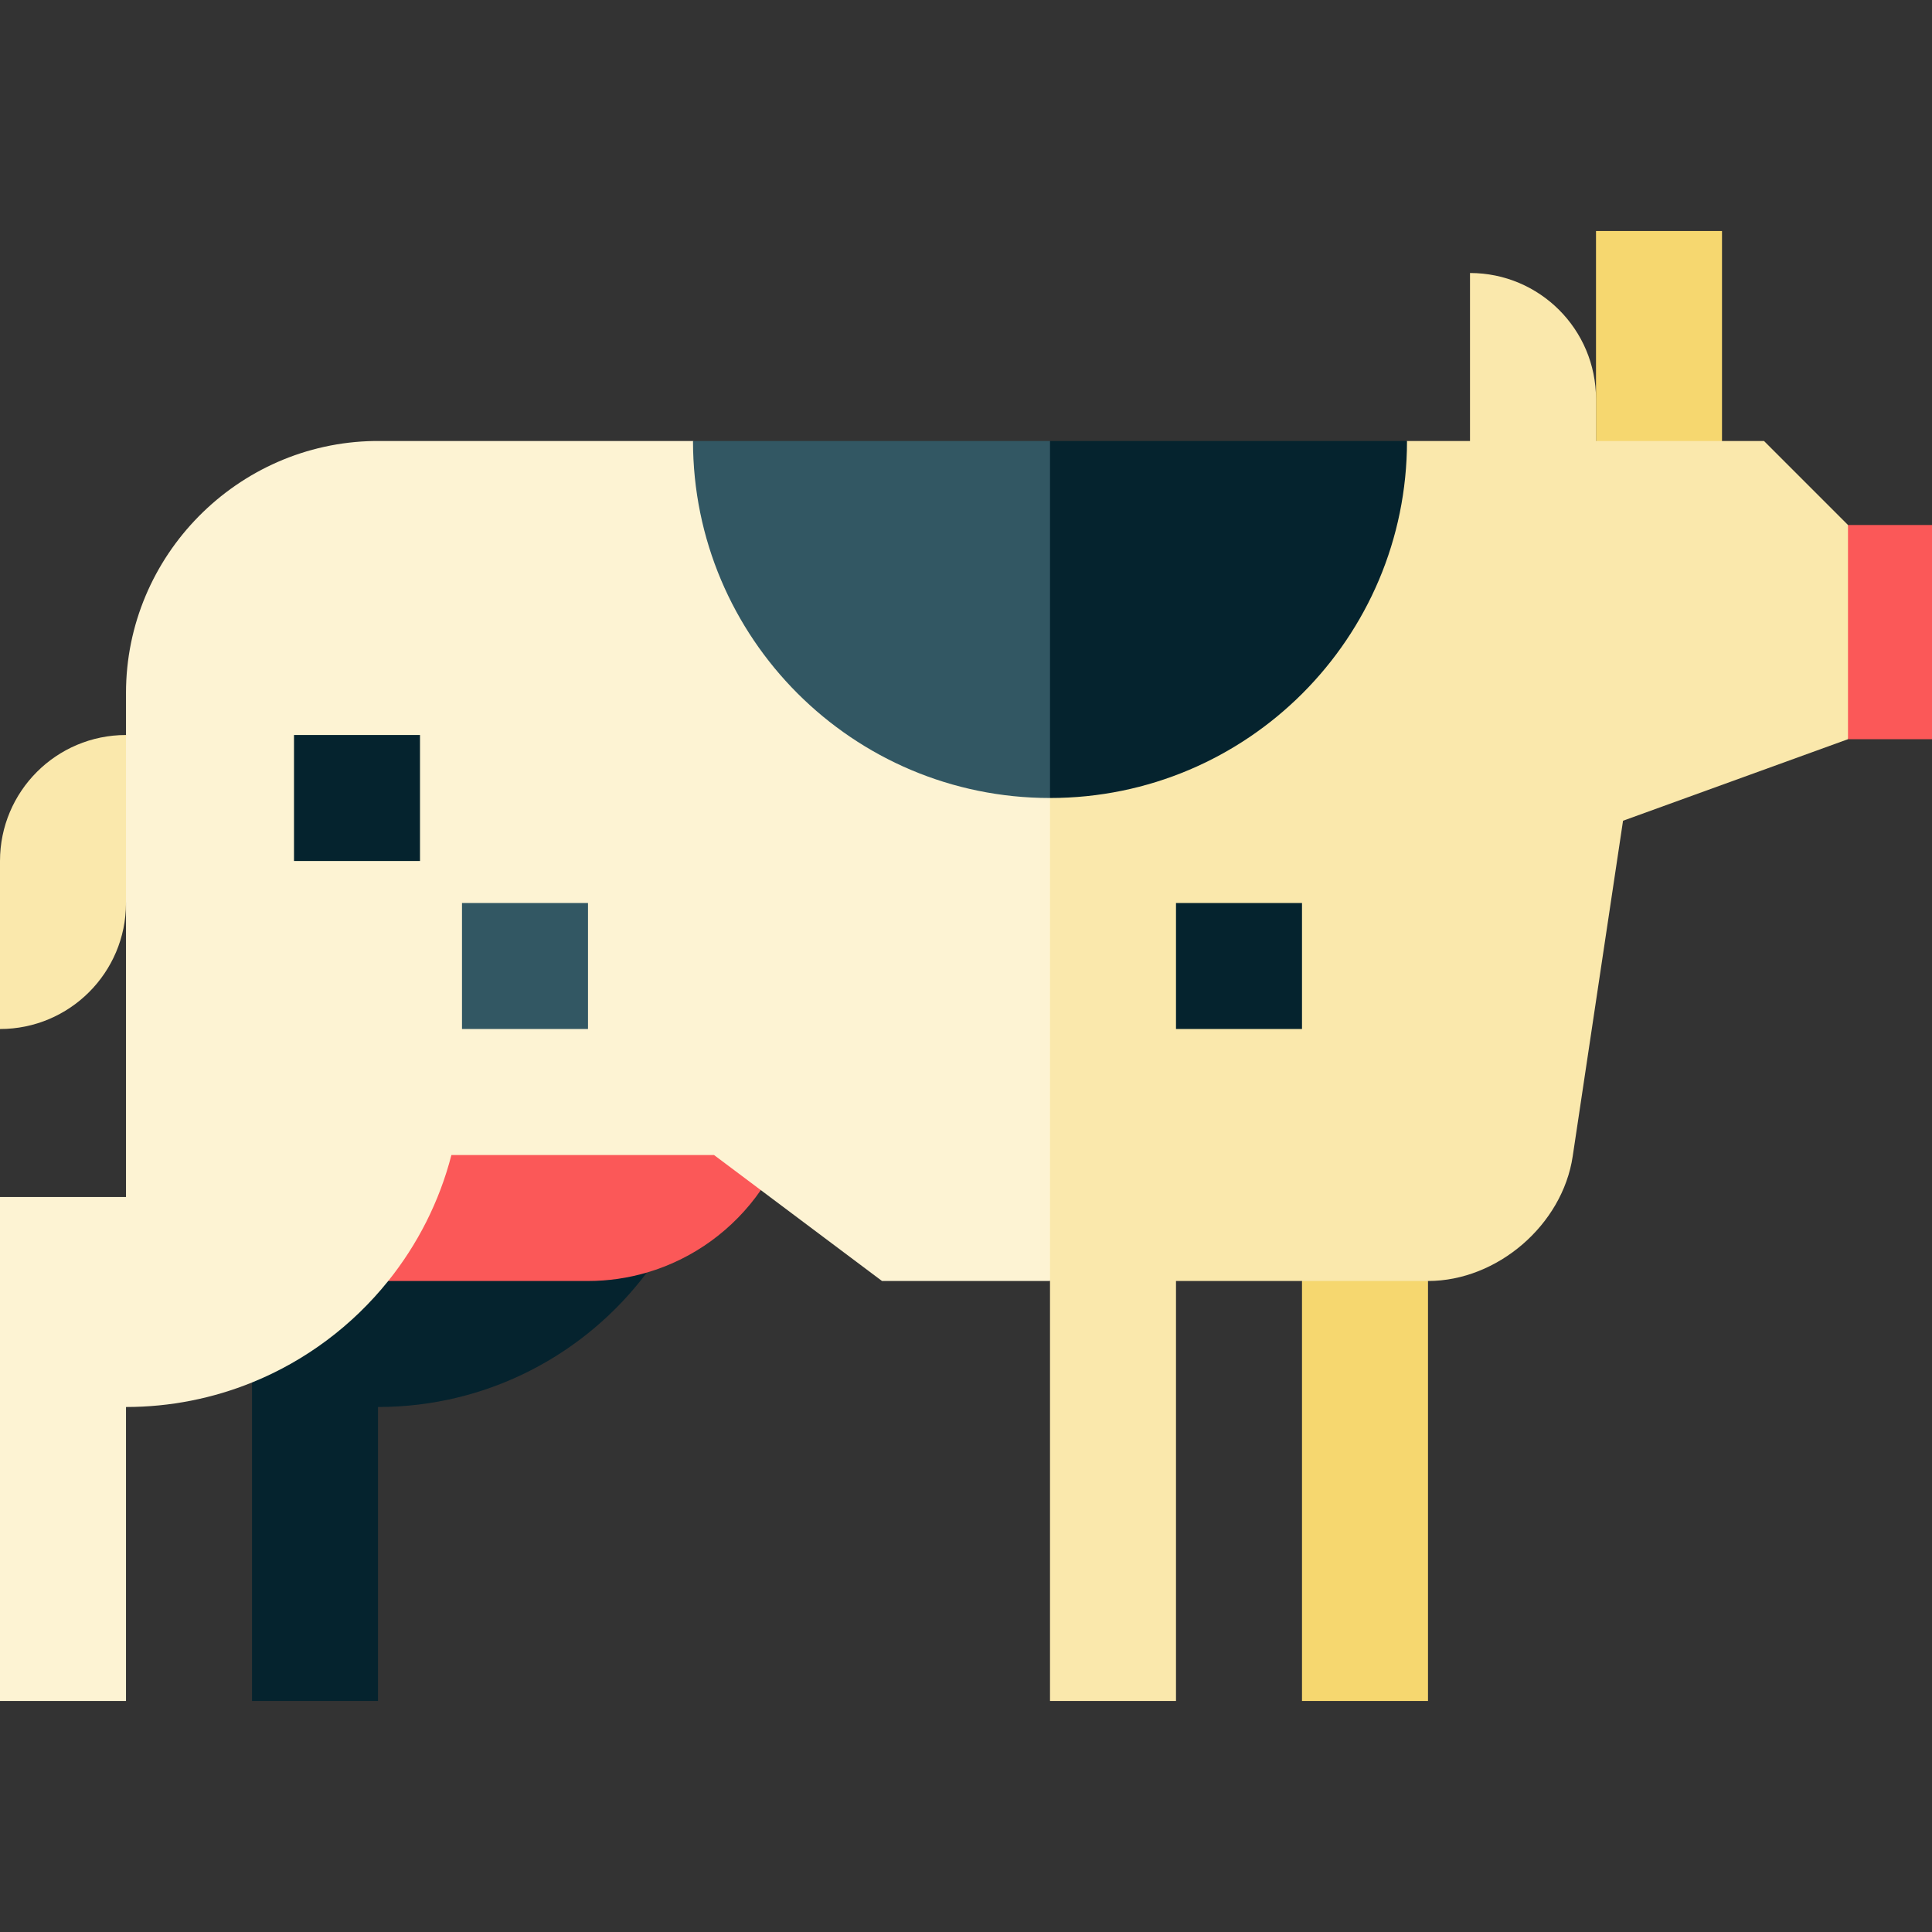 <?xml version="1.0" encoding="iso-8859-1"?>
<!-- Uploaded to: SVG Repo, www.svgrepo.com, Generator: SVG Repo Mixer Tools -->
<svg version="1.1" id="Layer_1" xmlns="http://www.w3.org/2000/svg" xmlns:xlink="http://www.w3.org/1999/xlink" 
	 viewBox="0 0 512 512" xml:space="preserve">
<rect x="0" y="0" width="512" height="512" fill="#333333" stroke="none"/>
<polygon style="fill:#F6D76F;" points="345.043,450.783 378.435,450.783 378.435,339.478 361.739,316.104 345.043,339.478 "/>
<path style="fill:#05232E;" d="M66.783,262.576v188.207h33.391V372.87c29.136,0,55.001-13.997,71.246-35.631
	C166.827,334.235,83.075,275.564,66.783,262.576z"/>
<path style="fill:#FB5858;" d="M101.99,288.447c0,15.78,0.887,35.486,0.887,51.031h52.949c5.413,0,10.643-0.791,15.594-2.239
	c12.402-3.627,23.021-11.457,30.205-21.846l0.136-27.288L101.99,288.447z"/>
<polygon style="fill:#F6D76F;" points="456.349,116.87 456.349,61.217 422.958,61.217 422.958,116.87 440.027,134.933 "/>
<path style="fill:#FAE8AC;" d="M33.392,194.783C14.949,194.784,0,209.734,0,228.175v44.524c18.419,0,33.353-14.913,33.391-33.323
	c0-0.023,0.001-0.047,0.001-0.07l14.749-22.861L33.392,194.783z"/>
<path style="fill:#FDF3D3;" d="M183.652,116.87H99.194c-36.286,0.561-65.803,30.384-65.803,66.783v11.13
	c0.001,0,0.001,44.524,0.001,44.524c0,0.023-0.001,0.047-0.001,0.07v77.841H0v133.565h33.391V372.87
	c11.812,0,23.077-2.321,33.391-6.497c14.235-5.764,26.633-15.095,36.095-26.894c7.765-9.682,13.565-21.009,16.751-33.391h69.589
	l12.407,9.305l32.115,24.086h44.522l44.585-172.585C281.033,152.4,242.517,139.859,183.652,116.87z"/>
<rect x="77.913" y="194.783" style="fill:#05232E;" width="33.391" height="33.391"/>
<rect x="122.435" y="239.304" style="fill:#325763;" width="33.391" height="33.391"/>
<path style="fill:#FAE8AC;" d="M467.479,116.87h-44.522v-11.128c0-18.443-14.95-33.394-33.392-33.394v44.522H372.87
	c-35.405,15.824-59.142,25.229-94.609,38.666v295.247h33.391V339.478h66.783c18.365,0,35.621-14.86,38.344-33.022l13.342-88.95
	l59.618-21.611l13.885-29.164l-13.885-27.601L467.479,116.87z"/>
<g>
	<rect x="311.652" y="239.304" style="fill:#05232E;" width="33.391" height="33.391"/>
	<path style="fill:#05232E;" d="M372.87,116.87h-94.609l-33.505,40.457l33.505,54.152C330.508,211.478,372.87,169.117,372.87,116.87
		z"/>
</g>
<path style="fill:#325763;" d="M278.261,211.478V116.87h-94.609C183.652,169.117,226.013,211.478,278.261,211.478z"/>
<rect x="489.739" y="139.13" style="fill:#FB5858;" width="22.261" height="56.765"/>
</svg>